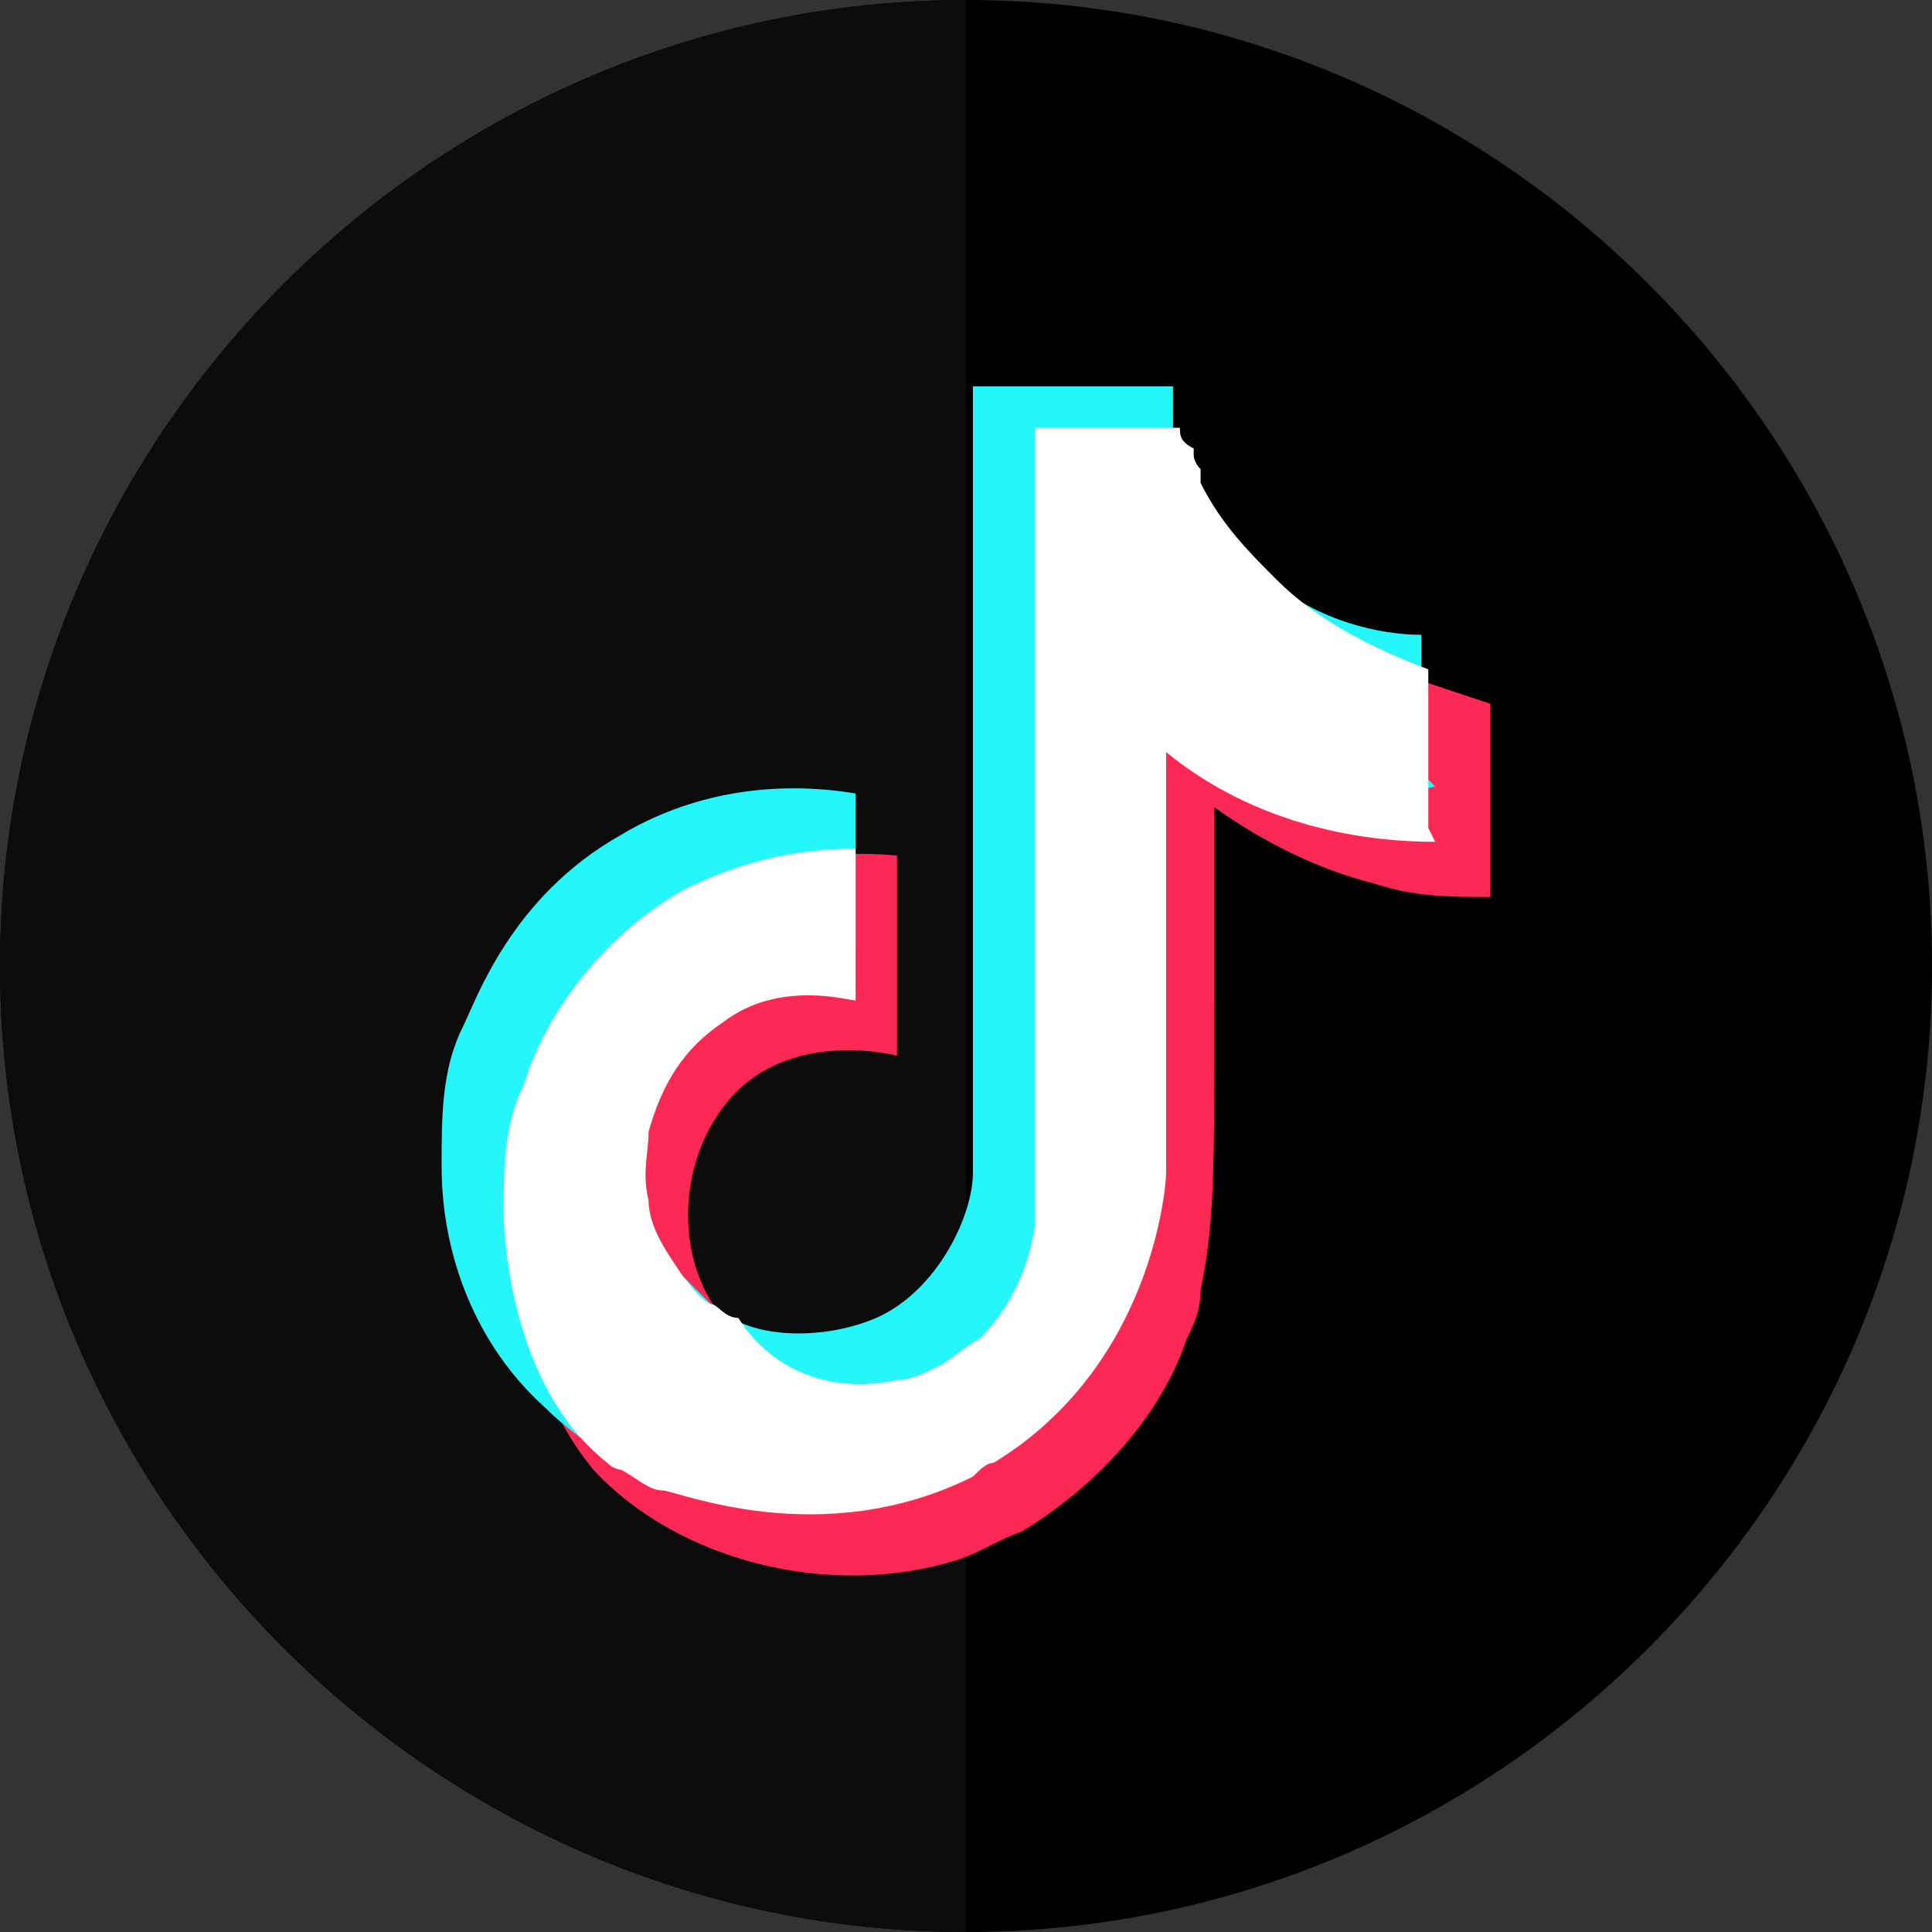 <?xml version="1.0" encoding="UTF-8"?>
<svg id="_レイヤー_1" data-name="レイヤー_1" xmlns="http://www.w3.org/2000/svg" version="1.1" xmlns:xlink="http://www.w3.org/1999/xlink" viewBox="0 0 28 28">
  <rect x="0" y="0" width="28" height="28" fill="#333333" stroke="none"/>
  <!-- Generator: Adobe Illustrator 29.3.1, SVG Export Plug-In . SVG Version: 2.1.0 Build 151)  -->
  <defs>
    <style>
      .st0 {
        fill: #0c0c0c;
      }

      .st1 {
        fill: #fff;
      }

      .st2 {
        fill: none;
      }

      .st3 {
        fill: #24f6fa;
      }

      .st4 {
        fill: #fd2854;
      }

      .st5 {
        clip-path: url(#clippath);
      }
    </style>
    <clipPath id="clippath">
      <rect class="st2" width="28" height="28"/>
    </clipPath>
  </defs>
  <g class="st5">
    <g>
      <path d="M28,14c0,7.7-6.3,14-14,14h0C6.3,28,0,21.7,0,14S6.3,0,14,0h0C21.7,0,28,6.3,28,14Z"/>
      <path class="st0" d="M14,0v28C6.3,28,0,21.7,0,14S6.3,0,14,0Z"/>
      <path class="st4" d="M21.6,10.1v2.9c-.6,0-1.1,0-1.7-.2-.8-.2-1.6-.6-2.3-1.1,0,.3,0,.7,0,1.3s0,1.1,0,1.5c0,2.6,0,3.2-.2,4.2,0,.3-.1.5-.2.7-.4,1.2-1.4,2.2-2.4,2.8-.3.1-.6.3-.9.4-1.9.6-4.1,0-5.3-1.3h0s0,0,0,0c-1-1.2-1.2-3-1.2-3.5,0,0,0-.1,0-.1,0-.7,0-1.3.3-1.9.2-.6.9-2,2.3-2.8.9-.5,2-.7,3-.6v2.9c0,0-1.5-.4-2.4.6-.8.9-.8,2.3-.2,3.1,0,0,0,0,0,.1.3.4.8.5,1,.6.4.1.8.2,1.2.2.4,0,.8-.1,1.2-.4,1-.7,1.1-1.8,1.1-1.9,0-3.8,0-7.6,0-11.4h0s1.8,0,1.8,0h.3c.2.7.5,1.4,1,1.9.1.2.3.3.5.5.6.6,1.4,1.1,2.2,1.3h0c.3.1.6.2.9.3Z"/>
      <path class="st3" d="M20.8,11.4h0c-1,.2-2,0-2.9-.2-.7-.2-1.3-.5-1.8-1,.3,2,.3,4.1,0,6.1-.4,2.4-.6,3.8-2,4.8,0,0,0,0,0,0-1.8,1.2-4.4.6-5.3,0h0s0,0,0,0c-.3-.2-.6-.4-.9-.7-1-.9-1.5-2.2-1.5-3.5,0-.7,0-1.4.3-2,.2-.4.7-1.9,2.3-2.8,1-.6,2.2-.8,3.4-.6,0,.2,0,.5,0,.7h0s0,1.5,0,1.5c-.5-.1-1-.1-1.5,0-.4,0-.8,0-1.3.4-.6.4-.9.9-1.1,1.6,0,.3-.1.6,0,1,0,0,.1.7.7,1.2.2.2.2.2.5.4.2.2.3.3.5.5,0,0,0,0,.1.1,0,0,0,0,0,0,.1,0,.2.2.3.2.5.3,1.4.3,2.1,0,.9-.4,1.4-1.5,1.4-2.1,0-3.8,0-7.6,0-11.4h2.9c0,.2,0,.4,0,.6,0,0,0,0,0,0,0,0,0,0,0,0,0,.1,0,.2.2.3h0c0,0,0,.1,0,.1h0s0,0,0,0c0,0,0,0,0,0,0,0,0,.1.1.2,0,0,0,0,0,.1h0c0,0,0,0,0,.1h0c.2.4.6,1,1.1,1.4.7.6,1.6.8,2.2.8,0,.2,0,.3,0,.5,0,.5,0,1,0,1.5Z"/>
      <path class="st1" d="M20.8,12.2c-1.4,0-2.8-.4-3.9-1.3v6.1c0,.2-.2,2.8-2.5,4.2-.1,0-.2.1-.3.2-2.2,1.1-4.3.2-4.5.2-.2,0-.4-.2-.6-.3,0,0-.1,0-.2-.1h0c-1.4-1.1-1.5-3.3-1.5-3.6,0-.7,0-1.3.3-1.9.2-.7.9-2,2.3-2.8.8-.4,1.6-.6,2.5-.6h0c0,.7,0,1.5,0,2.2-.1,0-1.1-.3-1.9.3-.6.4-.9.9-1.1,1.6,0,.3-.1.6,0,1,0,.4.3.8.5,1.1.1.1.2.3.4.4,0,0,0,0,0,0,.1,0,.2.2.4.2h0c.5.8,1.4,1.1,2.3.9.2,0,.4-.1.6-.2.2-.1.4-.3.6-.4.7-.7.8-1.6.8-1.7V6.2s.3,0,.3,0h1.8s0,0,0,0c0,0,0,0,0,0,0,.1,0,.2.2.3h0c0,0,0,.1,0,.1h0s0,0,0,0c0,0,0,0,0,0,0,0,0,.1.1.2,0,0,0,0,0,.1h0s0,.1,0,.1h0c.3.6.7,1,1.1,1.4.6.6,1.4,1,2.2,1.3h0c0,.5,0,1,0,1.5v.8Z"/>
    </g>
  </g>
</svg>